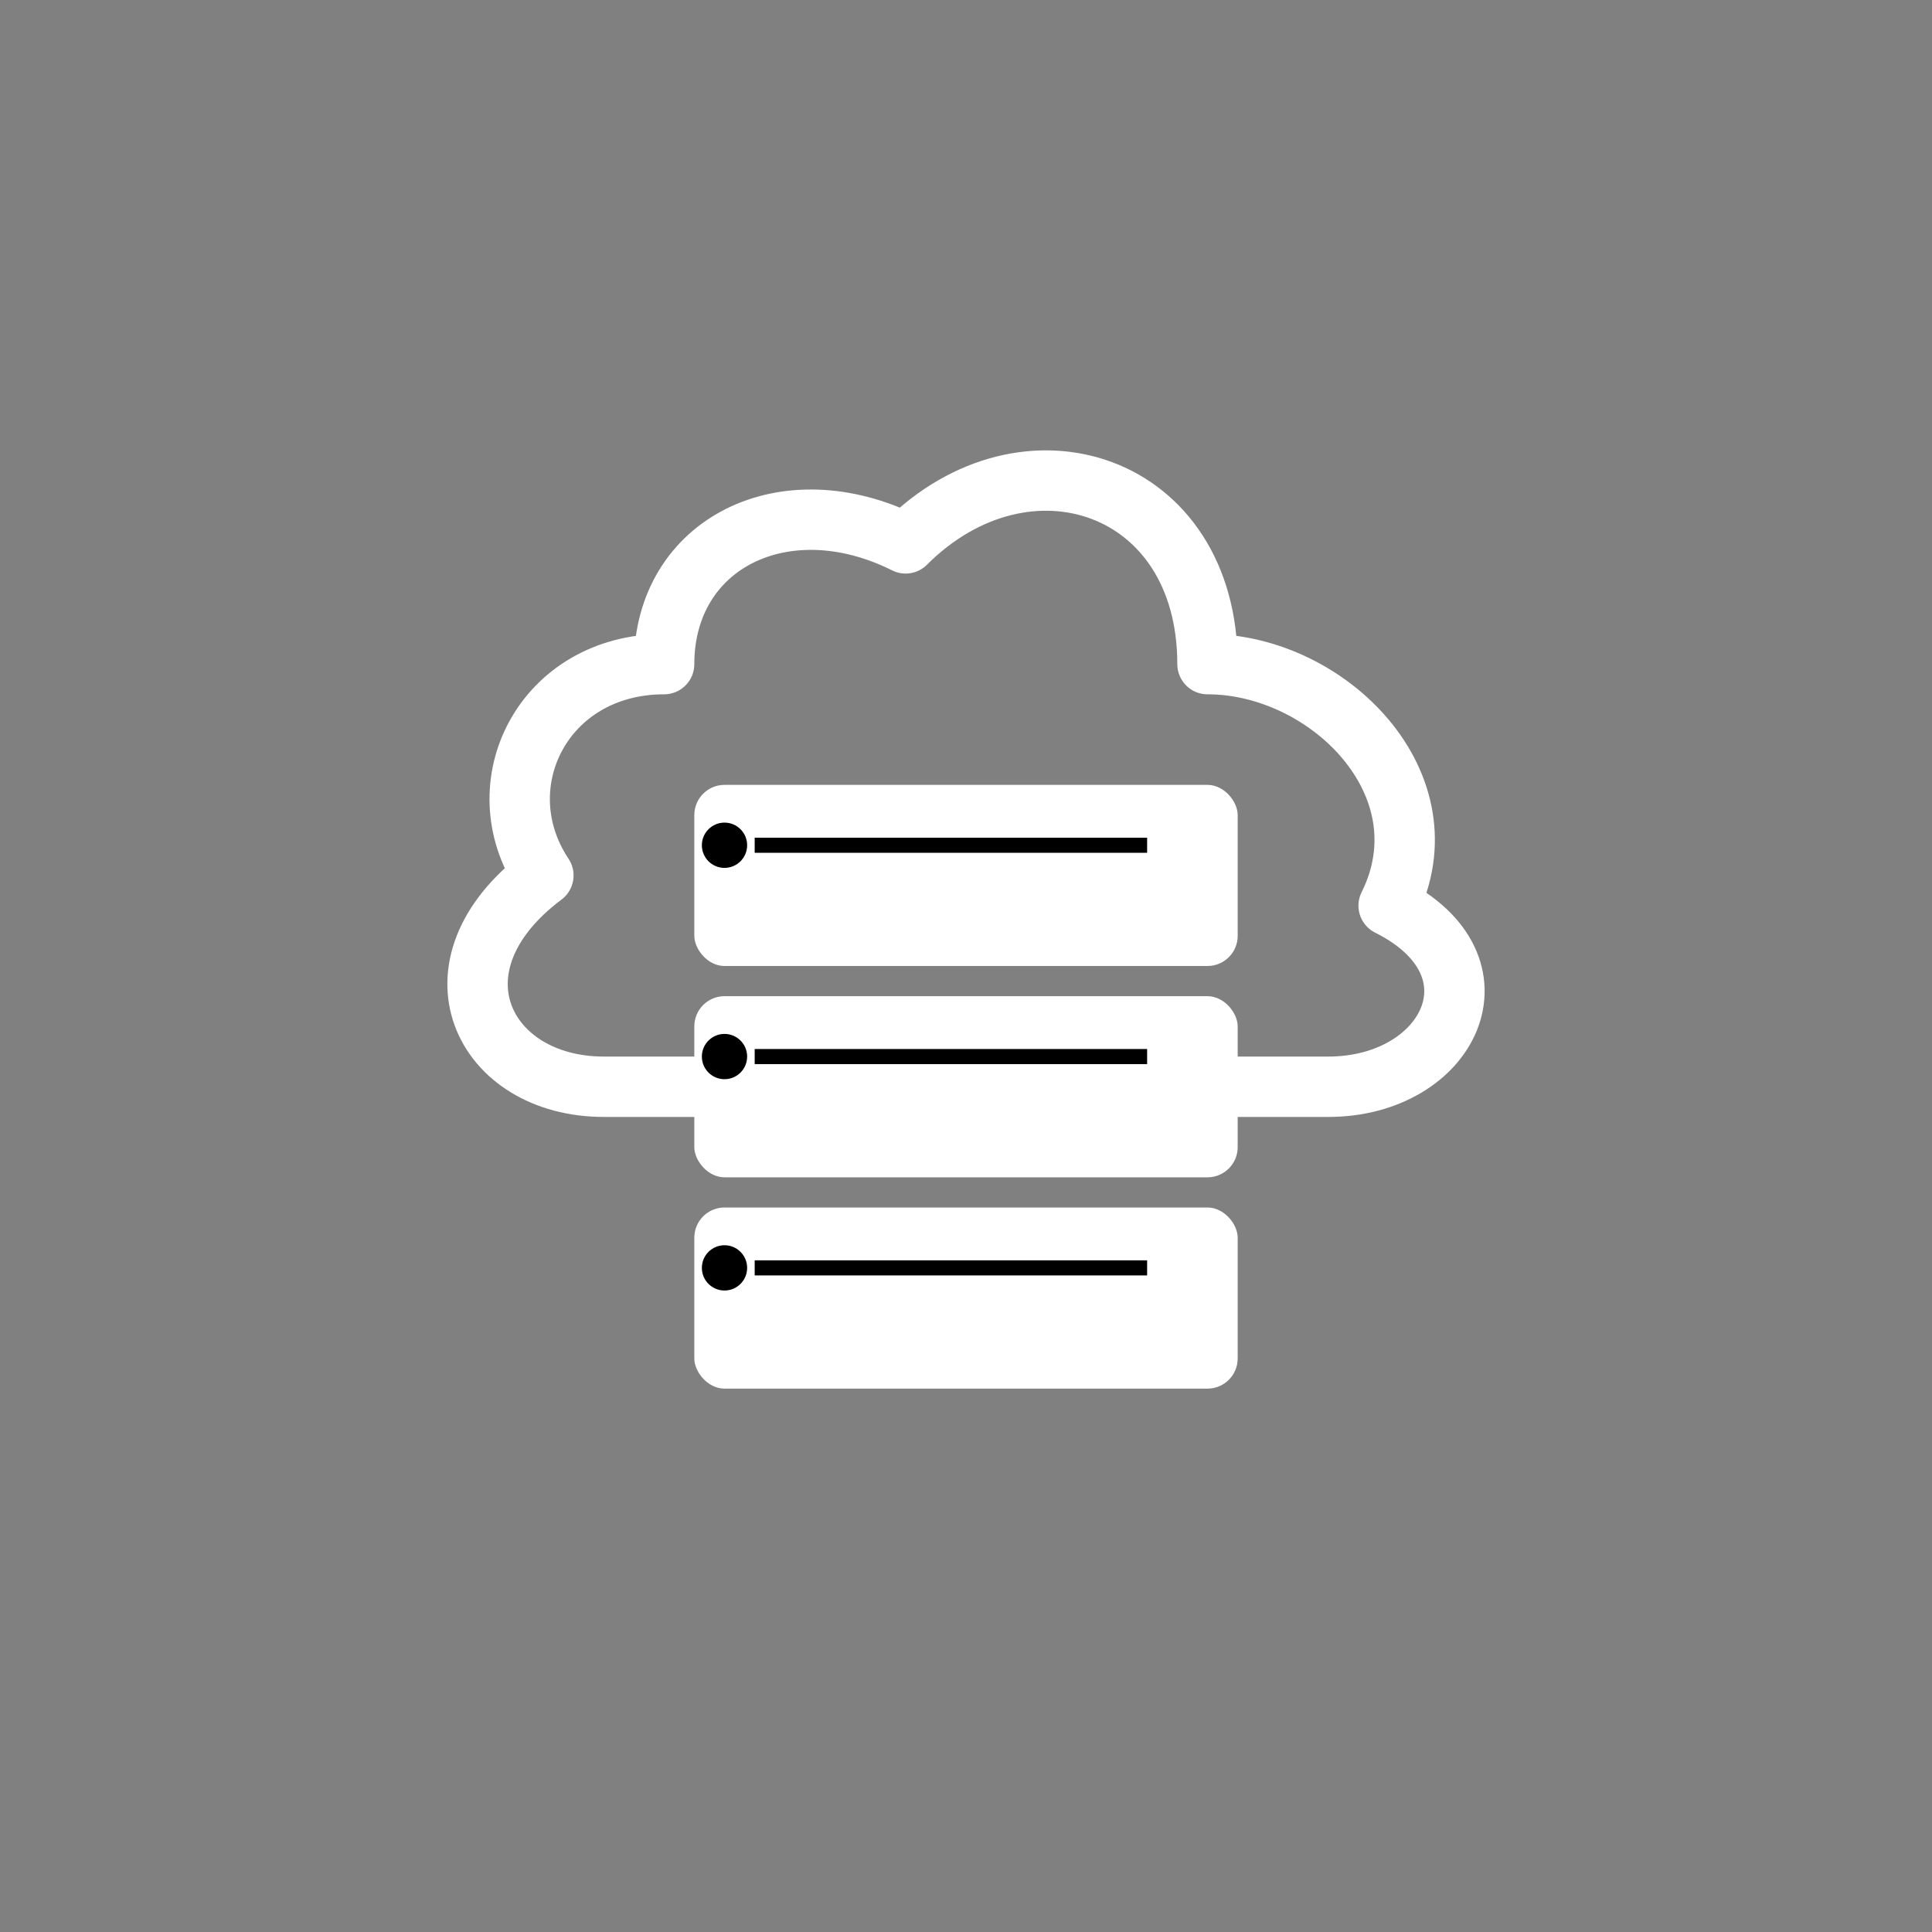 <svg xmlns="http://www.w3.org/2000/svg"
     width="128" height="128" viewBox="0 0 128 128"
     role="img" aria-label="Cloud Computing icon with servers coming out of cloud">

  <rect x="0" y="0" width="128" height="128" fill="#808080" stroke="none"/>

  <!-- Cloud outline -->
  <path d="
    M40 72
    C32 72, 28 64, 36 58
    C32 52, 36 44, 44 44
    C44 36, 52 32, 60 36
    C68 28, 80 32, 80 44
    C88 44, 96 52, 92 60
    C100 64, 96 72, 88 72
    Z
  " fill="none" stroke="white" stroke-width="4" stroke-linecap="round" stroke-linejoin="round"/>

  <!-- Server stack (raised to emerge from cloud) -->
  <rect x="46" y="52" width="36" height="12" fill="white" stroke="none" rx="2"/>
  <rect x="46" y="66" width="36" height="12" fill="white" stroke="none" rx="2"/>
  <rect x="46" y="80" width="36" height="12" fill="white" stroke="none" rx="2"/>

  <!-- Server slot lines -->
  <line x1="50" y1="56" x2="76" y2="56" stroke="black" stroke-width="1"/>
  <line x1="50" y1="70" x2="76" y2="70" stroke="black" stroke-width="1"/>
  <line x1="50" y1="84" x2="76" y2="84" stroke="black" stroke-width="1"/>

  <!-- Server indicator lights -->
  <circle cx="48" cy="56" r="1.5" fill="black"/>
  <circle cx="48" cy="70" r="1.5" fill="black"/>
  <circle cx="48" cy="84" r="1.5" fill="black"/>
</svg>
